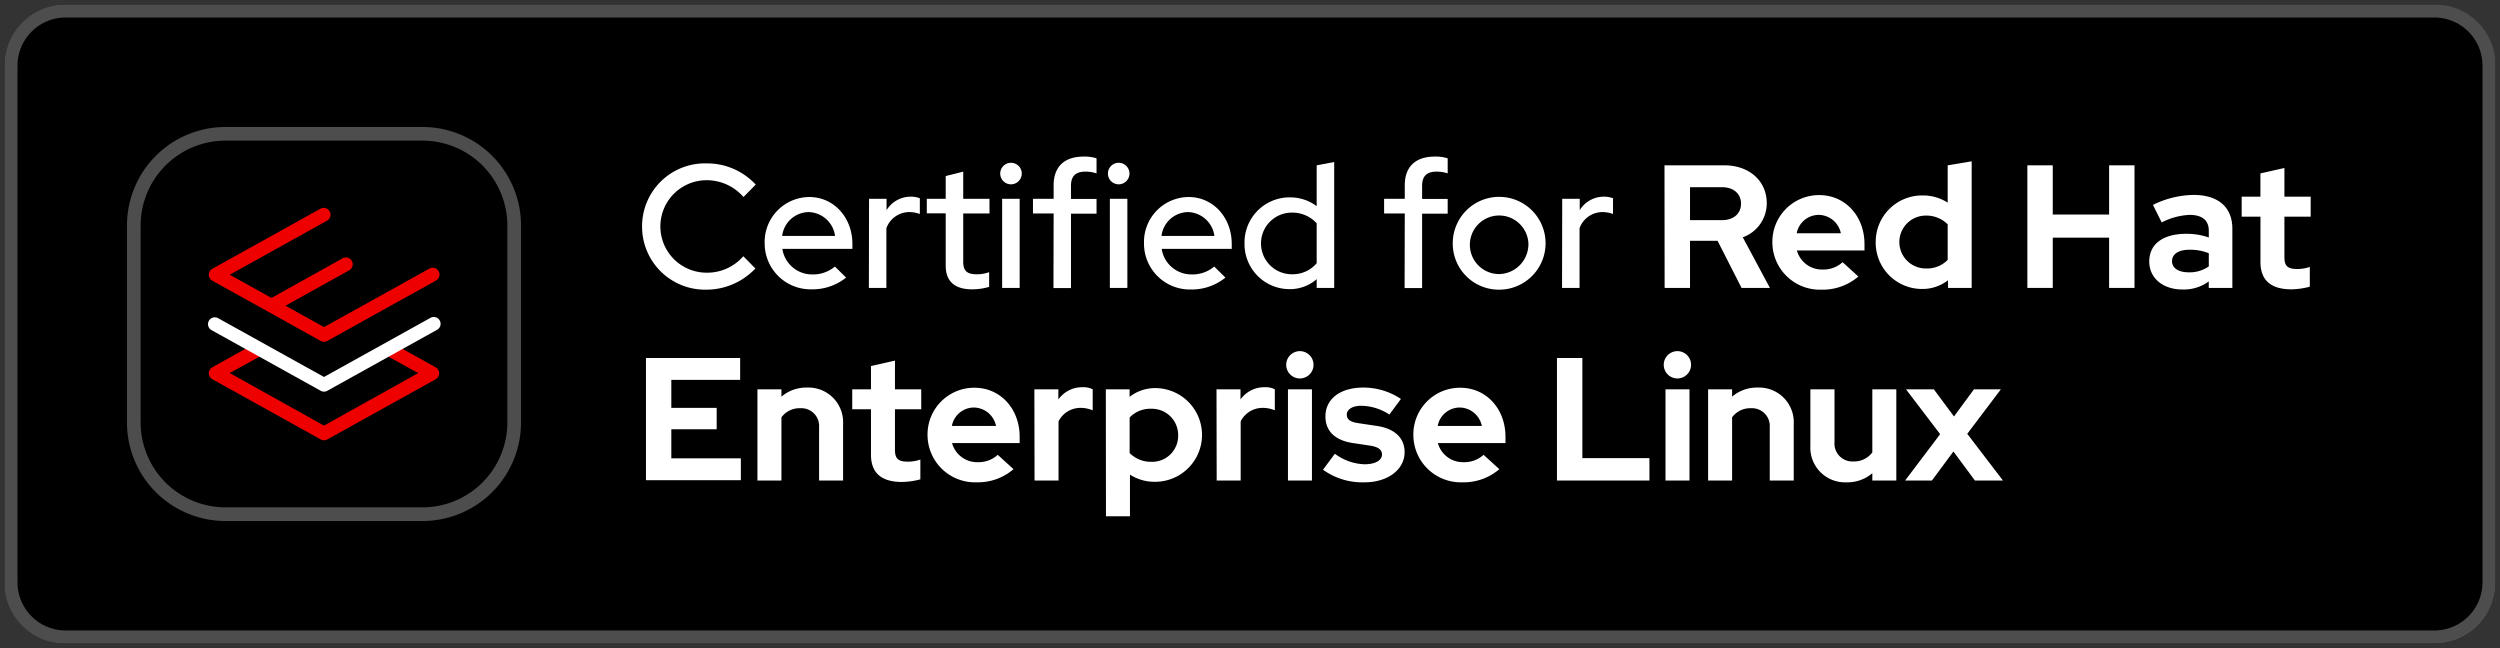 <svg id="Layer_1" data-name="Layer 1" xmlns="http://www.w3.org/2000/svg" viewBox="0 0 571 148"><rect x="0" y="0" width="571" height="148" fill="#333333" stroke="none"/><title>Certified for Red Hat Enterprise Linux button</title>
<desc>Red Hat Enterprise Linux button</desc>
<defs><style>.cls-1{fill:#4d4d4d;}.cls-2{fill:#e00;}.cls-3{fill:#fff;}</style></defs><rect x="1" y="1" width="569" height="146" rx="13.94"/><path class="cls-1" d="M14.94,1V4H556.06A11,11,0,0,1,567,14.94V133.06A11,11,0,0,1,556.06,144H14.94A11,11,0,0,1,4,133.06V14.94A11,11,0,0,1,14.94,4V1m0,0A13.94,13.94,0,0,0,1,14.94V133.06A13.94,13.94,0,0,0,14.94,147H556.06A13.94,13.94,0,0,0,570,133.06V14.94A13.94,13.94,0,0,0,556.06,1Z"/><rect x="29" y="29" width="90" height="90" rx="22.5"/><path class="cls-1" d="M96.5,32.12A19.41,19.41,0,0,1,115.88,51.5v45A19.41,19.41,0,0,1,96.5,115.88h-45A19.41,19.41,0,0,1,32.12,96.5v-45A19.41,19.41,0,0,1,51.5,32.12h45m0-3.12h-45A22.5,22.5,0,0,0,29,51.5v45A22.5,22.5,0,0,0,51.5,119h45A22.5,22.5,0,0,0,119,96.5v-45A22.5,22.5,0,0,0,96.5,29Z"/><path class="cls-2" d="M74,100.56a1.49,1.49,0,0,1-.76-.2L48.49,86.61a1.56,1.56,0,0,1,0-2.72l9.75-5.42a1.56,1.56,0,0,1,1.52,2.73l-7.29,4L74,97.21l21.53-12-7.29-4a1.56,1.56,0,0,1,1.52-2.73l9.75,5.42a1.56,1.56,0,0,1,0,2.72L74.76,100.36A1.49,1.49,0,0,1,74,100.56Z"/><path class="cls-2" d="M74,78.06a1.49,1.49,0,0,1-.76-.2L48.49,64.11a1.56,1.56,0,0,1,0-2.72L73.24,47.64a1.56,1.56,0,0,1,1.52,2.72L52.47,62.75,74,74.71,98,61.39a1.56,1.56,0,1,1,1.52,2.72L74.76,77.86A1.49,1.49,0,0,1,74,78.06Z"/><path class="cls-2" d="M62.13,71.33a1.56,1.56,0,0,1-.76-2.93L78.24,59a1.56,1.56,0,0,1,1.52,2.73L62.88,71.13A1.59,1.59,0,0,1,62.13,71.33Z"/><path class="cls-3" d="M74,89.45a1.49,1.49,0,0,1-.76-.2l-25-13.89a1.56,1.56,0,0,1,1.52-2.72L74,86.1,98.24,72.64a1.56,1.56,0,1,1,1.52,2.72l-25,13.89A1.49,1.49,0,0,1,74,89.45Z"/><path class="cls-3" d="M146.65,51.76a14.36,14.36,0,0,1,14.68-14.44,15.13,15.13,0,0,1,11.28,4.84L169.81,45a11.13,11.13,0,0,0-8.48-3.84,10.56,10.56,0,0,0,.12,21.12,10.87,10.87,0,0,0,8.32-3.76l2.76,2.8a15.41,15.41,0,0,1-11.2,4.84A14.39,14.39,0,0,1,146.65,51.76Z"/><path class="cls-3" d="M174.65,55.56A10.26,10.26,0,0,1,184.85,45c5.6,0,9.84,4.68,9.84,10.72v1.12h-16a6.86,6.86,0,0,0,6.84,5.84,7.71,7.71,0,0,0,5.16-1.8l2.56,2.52a12.22,12.22,0,0,1-7.88,2.68A10.48,10.48,0,0,1,174.65,55.56Zm16.08-1.68a6.27,6.27,0,0,0-6-5.44,6.18,6.18,0,0,0-6.08,5.44Z"/><path class="cls-3" d="M198.49,45.4h4V48a6.46,6.46,0,0,1,5.6-3.08,5.83,5.83,0,0,1,2,.36v3.6a6.85,6.85,0,0,0-2.36-.44,5.58,5.58,0,0,0-5.28,3.68V65.76h-4Z"/><path class="cls-3" d="M216,60.72v-12h-4.32V45.4H216V40.2l4-1V45.4h6v3.36h-6v11c0,2.08.84,2.88,3,2.88a7.86,7.86,0,0,0,2.92-.48v3.36a13.44,13.44,0,0,1-3.8.56C218.09,66.12,216,64.28,216,60.72Z"/><path class="cls-3" d="M228.45,39.64a2.46,2.46,0,0,1,4.92,0,2.46,2.46,0,1,1-4.92,0Zm.44,5.76h4V65.76h-4Z"/><path class="cls-3" d="M240.65,48.76h-4.72V45.4h4.72V42.32c0-4.24,2.44-6.56,6.88-6.56a9.21,9.21,0,0,1,2.92.4V39.6a8.08,8.08,0,0,0-2.52-.4c-2.24,0-3.32,1-3.32,3.24v3h5.84v3.36h-5.84v17h-4Z"/><path class="cls-3" d="M253.05,39.64a2.46,2.46,0,0,1,4.92,0,2.46,2.46,0,1,1-4.92,0Zm.44,5.76h4V65.76h-4Z"/><path class="cls-3" d="M261.29,55.56A10.26,10.26,0,0,1,271.49,45c5.6,0,9.84,4.68,9.84,10.72v1.12h-16a6.86,6.86,0,0,0,6.84,5.84,7.71,7.71,0,0,0,5.16-1.8l2.56,2.52A12.22,12.22,0,0,1,272,66.12,10.48,10.48,0,0,1,261.29,55.56Zm16.08-1.68a6.27,6.27,0,0,0-6-5.44,6.18,6.18,0,0,0-6.08,5.44Z"/><path class="cls-3" d="M284.25,55.56a10.29,10.29,0,0,1,10.36-10.48,10.14,10.14,0,0,1,6.12,2V37.76l4-.76V65.76h-4v-2a9.29,9.29,0,0,1-6.24,2.28A10.28,10.28,0,0,1,284.25,55.56Zm16.48,4.56V51a7.5,7.5,0,0,0-5.68-2.44,7,7,0,0,0,0,14.08A7.2,7.2,0,0,0,300.73,60.12Z"/><path class="cls-3" d="M320.85,48.76h-4.72V45.4h4.72V42.32c0-4.24,2.44-6.56,6.88-6.56a9.21,9.21,0,0,1,2.92.4V39.6a8.08,8.08,0,0,0-2.52-.4c-2.24,0-3.32,1-3.32,3.24v3h5.84v3.36h-5.84v17h-4Z"/><path class="cls-3" d="M331.81,55.6a10.6,10.6,0,1,1,10.6,10.56A10.52,10.52,0,0,1,331.81,55.6Zm17.28,0a6.69,6.69,0,1,0-6.68,7A6.84,6.84,0,0,0,349.09,55.6Z"/><path class="cls-3" d="M356.81,45.4h4V48a6.46,6.46,0,0,1,5.6-3.08,5.83,5.83,0,0,1,2,.36v3.6a6.85,6.85,0,0,0-2.36-.44,5.58,5.58,0,0,0-5.28,3.68V65.76h-4Z"/><path class="cls-3" d="M380.17,37.76h13.68c5.68,0,9.68,3.56,9.68,8.68a8.26,8.26,0,0,1-5.48,7.76l6.2,11.56h-6.48L392.29,55H386V65.76h-5.8Zm13.16,12.52c2.6,0,4.32-1.48,4.32-3.76s-1.72-3.76-4.32-3.76H386v7.52Z"/><path class="cls-3" d="M404.81,55.36a10.66,10.66,0,0,1,10.72-10.8c5.92,0,10.32,4.8,10.32,11.2V57.2H410.41a5.92,5.92,0,0,0,5.84,4.36,6.49,6.49,0,0,0,4.6-1.68l3.6,3.28a12.52,12.52,0,0,1-8.48,3A10.84,10.84,0,0,1,404.81,55.36Zm15.64-2.08a5.23,5.23,0,0,0-5-4.2,5.13,5.13,0,0,0-5.08,4.2Z"/><path class="cls-3" d="M428.41,55.32a10.6,10.6,0,0,1,10.76-10.68,10.46,10.46,0,0,1,5.68,1.64V37.76l5.48-.92V65.76h-5.4V64A9.45,9.45,0,0,1,439,66,10.57,10.57,0,0,1,428.41,55.32Zm16.44,4V51.24a6.88,6.88,0,0,0-5-2,6,6,0,1,0,0,12.08A6.6,6.6,0,0,0,444.85,59.36Z"/><path class="cls-3" d="M463.05,37.76h5.8V49h12.87V37.76h5.8v28h-5.8V54.28H468.85V65.76h-5.8Z"/><path class="cls-3" d="M490.89,59.72c0-4,3.16-6.32,8.48-6.32a15.45,15.45,0,0,1,5.12.84V52.72c0-2.4-1.48-3.64-4.4-3.64a15.49,15.49,0,0,0-6.36,1.72l-2-4A21.6,21.6,0,0,1,501,44.52c5.64,0,8.87,2.8,8.87,7.72V65.76h-5.39V64.28a9.64,9.64,0,0,1-6,1.84C494,66.12,490.89,63.52,490.89,59.72Zm9,2.48a7.55,7.55,0,0,0,4.6-1.36v-3a11.33,11.33,0,0,0-4.4-.8c-2.52,0-4,1-4,2.6S497.57,62.2,499.89,62.2Z"/><path class="cls-3" d="M516.29,59.88V49.48H512V44.92h4.28V39.6l5.48-1.24v6.56h6v4.56h-6v9.28c0,2,.76,2.68,2.88,2.68a8.43,8.43,0,0,0,2.92-.48v4.52a17,17,0,0,1-4.24.6C518.69,66.08,516.29,64,516.29,59.88Z"/><path class="cls-3" d="M147.54,81.76h21.51v5H153.33v6.4h10.36v4.88H153.33v6.64h15.88v5H147.54Z"/><path class="cls-3" d="M173,88.92h5.48V90.6a8.69,8.69,0,0,1,5.84-2.08,7.92,7.92,0,0,1,8.24,8.32v12.92h-5.48V97.64a4.07,4.07,0,0,0-4.32-4.4,5.09,5.09,0,0,0-4.28,2.08v14.44H173Z"/><path class="cls-3" d="M198.93,103.88V93.48h-4.28V88.92h4.28V83.6l5.48-1.24v6.56h6v4.56h-6v9.28c0,2,.76,2.68,2.88,2.68a8.43,8.43,0,0,0,2.92-.48v4.52a17,17,0,0,1-4.24.6C201.33,110.08,198.93,108,198.93,103.88Z"/><path class="cls-3" d="M211.85,99.36a10.66,10.66,0,0,1,10.72-10.8c5.92,0,10.32,4.8,10.32,11.2v1.44H217.45a5.92,5.92,0,0,0,5.84,4.36,6.49,6.49,0,0,0,4.6-1.68l3.6,3.28a12.52,12.52,0,0,1-8.48,3A10.84,10.84,0,0,1,211.85,99.36Zm15.64-2.08a5.23,5.23,0,0,0-5-4.2,5.13,5.13,0,0,0-5.08,4.2Z"/><path class="cls-3" d="M236.25,88.92h5.48v2.32a6.66,6.66,0,0,1,5.56-2.8,4.61,4.61,0,0,1,2.28.48v4.8a7,7,0,0,0-2.8-.56,5.58,5.58,0,0,0-5,3.08v13.52h-5.48Z"/><path class="cls-3" d="M252.57,88.92H258v1.72a9.45,9.45,0,0,1,5.92-2,10.7,10.7,0,0,1-.16,21.4,10.26,10.26,0,0,1-5.68-1.64v9.51h-5.48Zm16.52,10.44a6,6,0,0,0-6.08-6,6.54,6.54,0,0,0-5,2v8.12a6.88,6.88,0,0,0,5,2A5.94,5.94,0,0,0,269.09,99.36Z"/><path class="cls-3" d="M277.85,88.92h5.48v2.32a6.66,6.66,0,0,1,5.56-2.8,4.61,4.61,0,0,1,2.28.48v4.8a7,7,0,0,0-2.8-.56,5.58,5.58,0,0,0-5,3.08v13.52h-5.48Z"/><path class="cls-3" d="M293.77,83.32a3.12,3.12,0,1,1,3.12,3.12A3.12,3.12,0,0,1,293.77,83.32Zm.4,5.6h5.48v20.84h-5.48Z"/><path class="cls-3" d="M302.17,107.28l2.72-3.64a11.91,11.91,0,0,0,6.76,2.4c2.44,0,4-.88,4-2.24,0-1.08-.8-1.68-2.6-2l-4-.6c-4.12-.6-6.32-2.72-6.32-6.08,0-4,3.36-6.6,8.68-6.6a15.37,15.37,0,0,1,8.56,2.6l-2.64,3.56a12,12,0,0,0-6.44-2c-2,0-3.28.84-3.28,2s.8,1.72,2.84,2l4,.6c4.08.6,6.36,2.72,6.36,6,0,4-3.88,6.88-9.12,6.88A15.36,15.36,0,0,1,302.17,107.28Z"/><path class="cls-3" d="M322.81,99.36a10.66,10.66,0,0,1,10.72-10.8c5.92,0,10.32,4.8,10.32,11.2v1.44H328.41a5.92,5.92,0,0,0,5.84,4.36,6.49,6.49,0,0,0,4.6-1.68l3.6,3.28a12.52,12.52,0,0,1-8.48,3A10.84,10.84,0,0,1,322.81,99.36Zm15.64-2.08a5.23,5.23,0,0,0-5-4.2,5.13,5.13,0,0,0-5.08,4.2Z"/><path class="cls-3" d="M355.61,81.76h5.8v22.88h15.32v5.12H355.61Z"/><path class="cls-3" d="M380,83.32a3.12,3.12,0,1,1,3.12,3.12A3.12,3.12,0,0,1,380,83.32Zm.4,5.6h5.48v20.84h-5.48Z"/><path class="cls-3" d="M390.13,88.92h5.48V90.6a8.69,8.69,0,0,1,5.84-2.08,7.92,7.92,0,0,1,8.24,8.32v12.92h-5.48V97.64a4.07,4.07,0,0,0-4.32-4.4,5.09,5.09,0,0,0-4.28,2.08v14.44h-5.48Z"/><path class="cls-3" d="M413.49,101.84V88.92H419V101a4.09,4.09,0,0,0,4.32,4.4,5.17,5.17,0,0,0,4.32-2.08V88.92h5.48v20.84h-5.48v-1.68a8.72,8.72,0,0,1-5.88,2.08A7.92,7.92,0,0,1,413.49,101.84Z"/><path class="cls-3" d="M443.13,99.16l-7.8-10.24h6.36l4.6,6.2,4.56-6.2H457l-7.68,10.16,8.16,10.68h-6.4l-4.92-6.64-4.92,6.64h-6.12Z"/></svg>